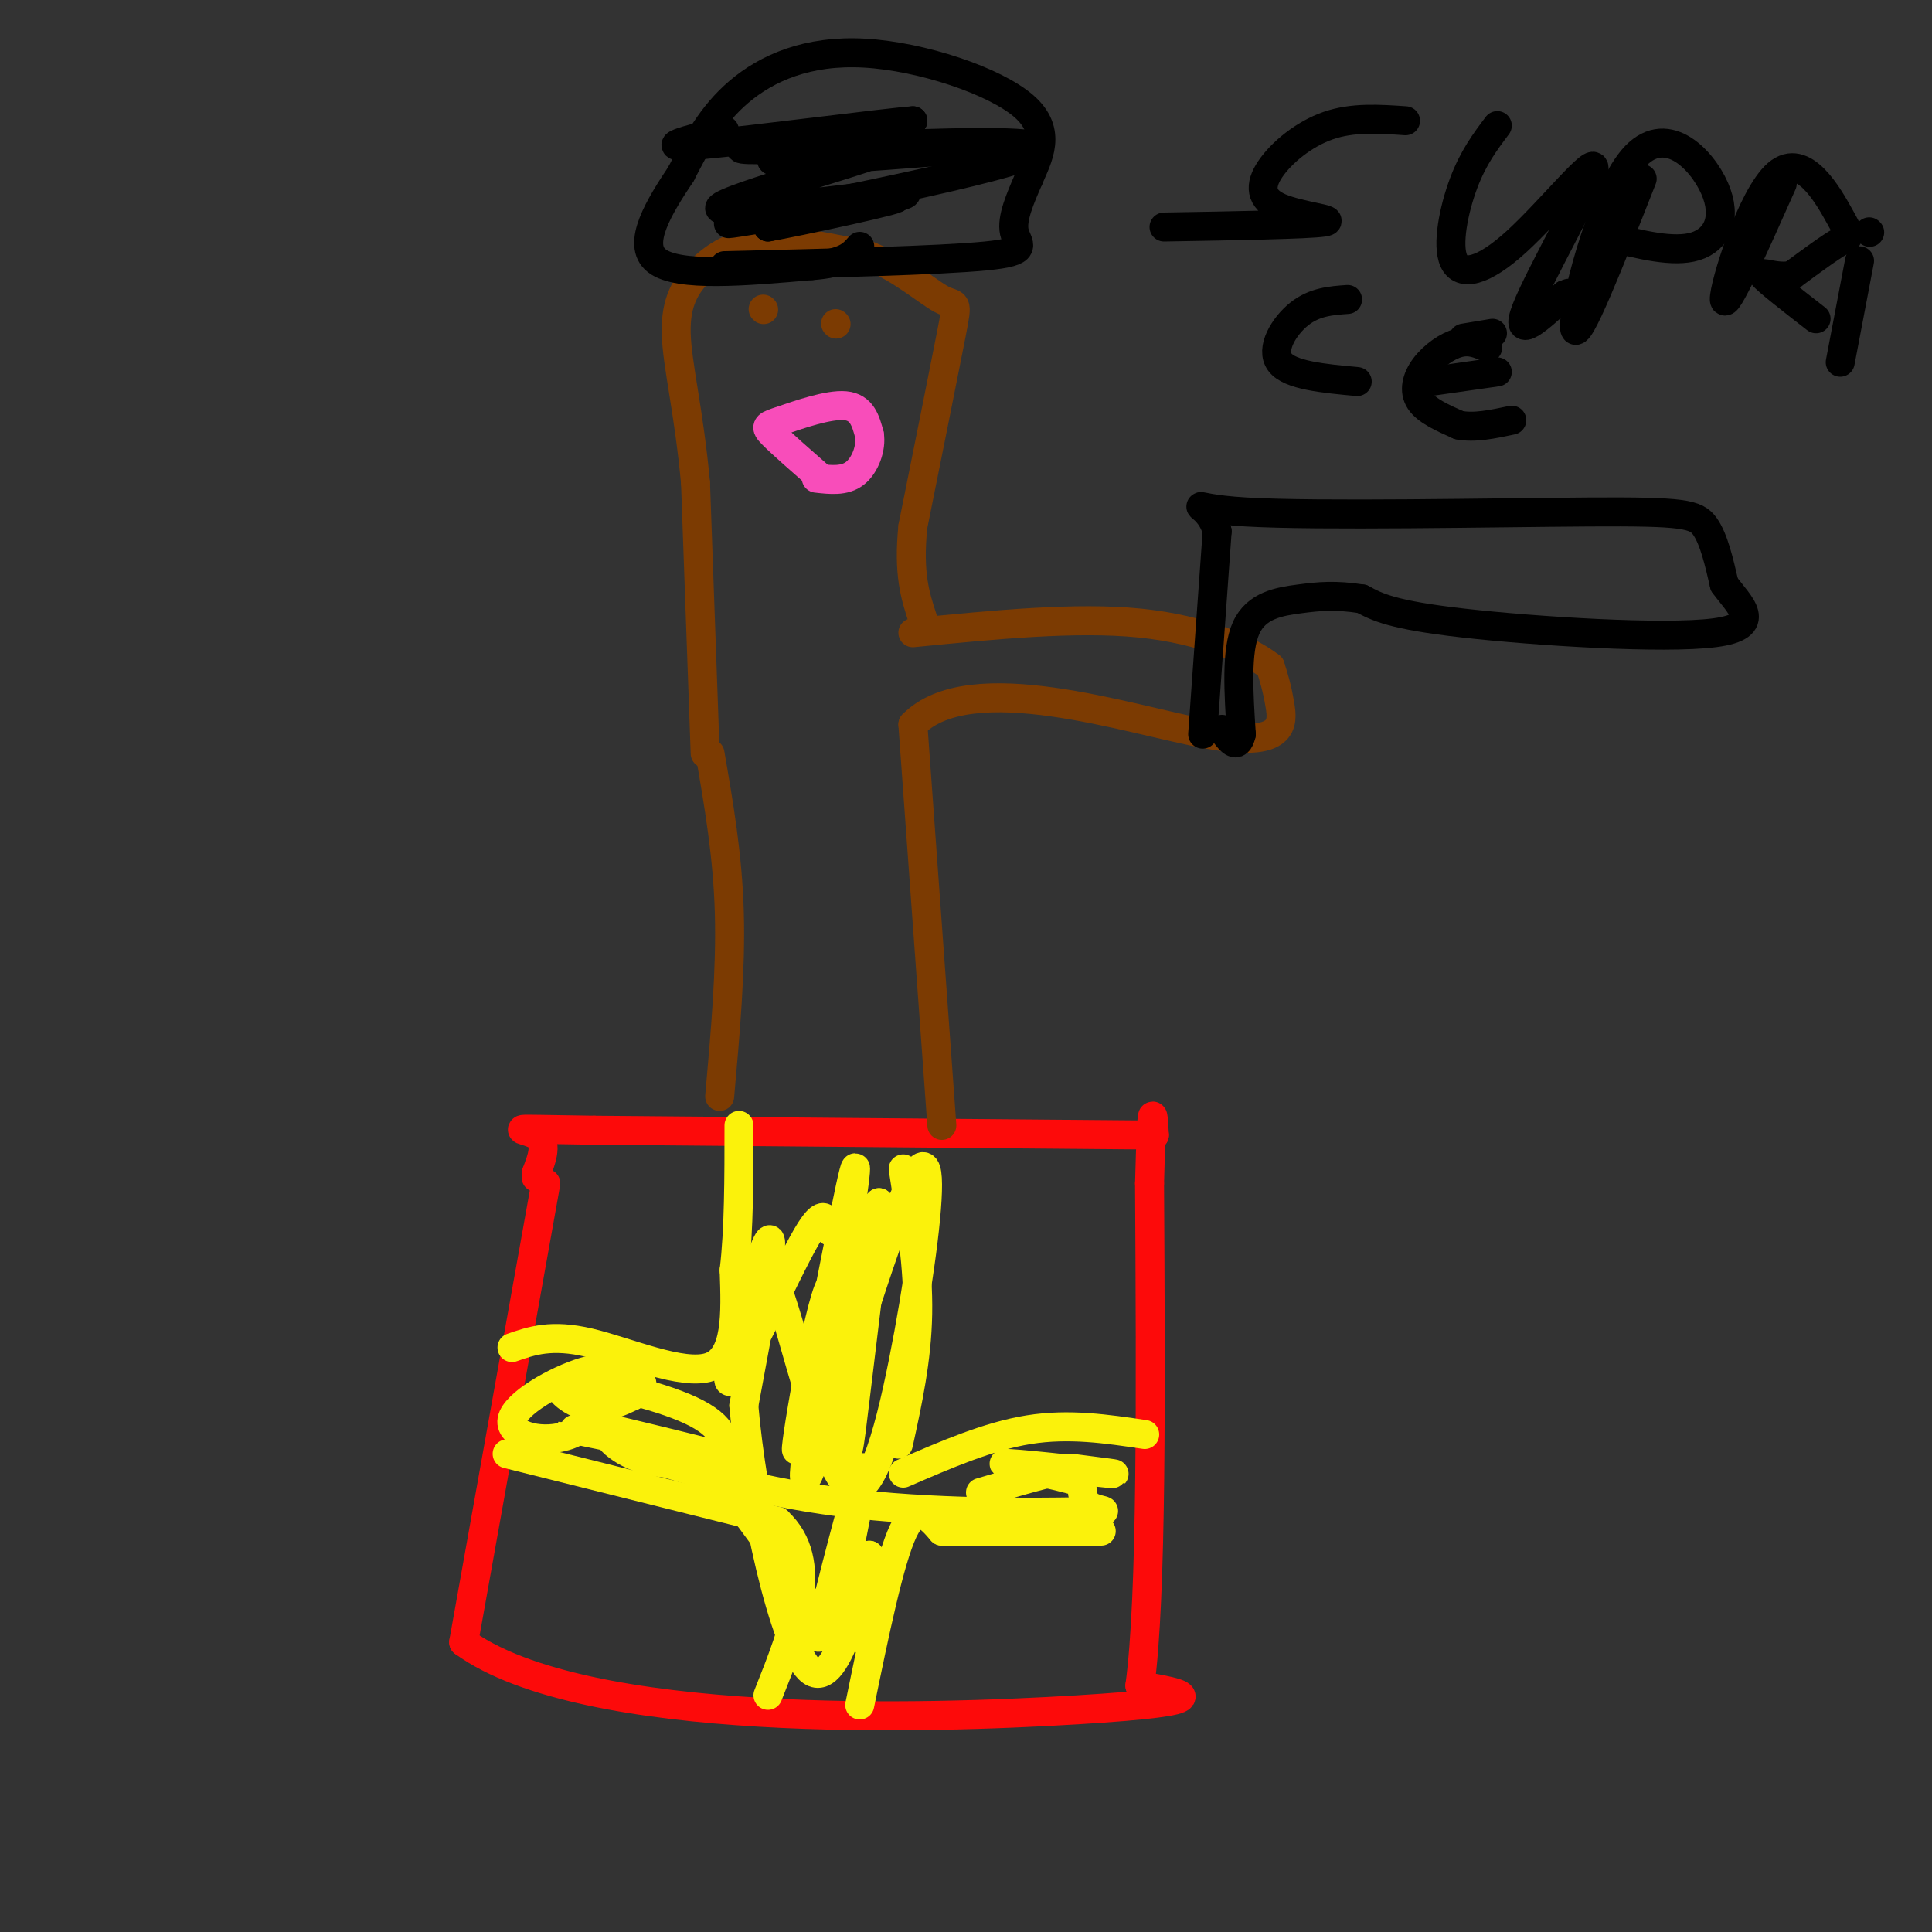 <svg viewBox='0 0 400 400' version='1.1' xmlns='http://www.w3.org/2000/svg' xmlns:xlink='http://www.w3.org/1999/xlink'><rect x="0" y="0" width="400" height="400" fill="#333333" stroke="none"/><g fill='none' stroke='rgb(253,10,10)' stroke-width='6' stroke-linecap='round' stroke-linejoin='round'><path d='M113,245c0.000,0.000 -17.000,95.000 -17,95'/><path d='M96,340c25.000,18.111 96.000,15.889 127,14c31.000,-1.889 22.000,-3.444 13,-5'/><path d='M236,349c2.500,-18.167 2.250,-61.083 2,-104'/><path d='M238,245c0.500,-19.000 0.750,-14.500 1,-10'/><path d='M239,235c0.000,0.000 -116.000,-1.000 -116,-1'/><path d='M123,234c-20.711,-0.289 -14.489,-0.511 -12,1c2.489,1.511 1.244,4.756 0,8'/><path d='M111,243c0.000,1.333 0.000,0.667 0,0'/></g>
<g fill='none' stroke='rgb(251,242,11)' stroke-width='6' stroke-linecap='round' stroke-linejoin='round'><path d='M105,301c0.000,0.000 56.000,14.000 56,14'/><path d='M161,315c9.000,8.333 3.500,22.167 -2,36'/><path d='M178,353c3.083,-15.000 6.167,-30.000 9,-36c2.833,-6.000 5.417,-3.000 8,0'/><path d='M195,317c6.833,0.000 19.917,0.000 33,0'/><path d='M106,279c4.089,-1.422 8.178,-2.844 16,-1c7.822,1.844 19.378,6.956 25,5c5.622,-1.956 5.311,-10.978 5,-20'/><path d='M152,263c1.000,-8.333 1.000,-19.167 1,-30'/><path d='M186,299c1.917,-8.750 3.833,-17.500 4,-27c0.167,-9.500 -1.417,-19.750 -3,-30'/><path d='M187,305c8.833,-3.833 17.667,-7.667 26,-9c8.333,-1.333 16.167,-0.167 24,1'/><path d='M155,271c1.264,-6.669 2.529,-13.339 6,-4c3.471,9.339 9.150,34.685 14,40c4.850,5.315 8.871,-9.402 12,-25c3.129,-15.598 5.364,-32.078 5,-38c-0.364,-5.922 -3.329,-1.287 -9,15c-5.671,16.287 -14.049,44.225 -16,47c-1.951,2.775 2.524,-19.612 7,-42'/><path d='M174,264c2.305,-14.527 4.569,-29.844 2,-18c-2.569,11.844 -9.970,50.851 -11,54c-1.030,3.149 4.312,-29.558 7,-34c2.688,-4.442 2.724,19.381 3,29c0.276,9.619 0.793,5.034 2,-5c1.207,-10.034 3.103,-25.517 5,-41'/><path d='M182,249c-1.435,8.304 -7.522,49.565 -9,54c-1.478,4.435 1.652,-27.954 2,-41c0.348,-13.046 -2.086,-6.747 -3,-7c-0.914,-0.253 -0.307,-7.057 -5,1c-4.693,8.057 -14.687,30.977 -16,30c-1.313,-0.977 6.053,-25.851 8,-29c1.947,-3.149 -1.527,15.425 -5,34'/><path d='M154,291c1.651,19.419 8.278,50.968 14,55c5.722,4.032 10.541,-19.453 12,-23c1.459,-3.547 -0.440,12.844 -1,16c-0.560,3.156 0.220,-6.922 1,-17'/><path d='M180,322c-1.923,3.220 -7.231,19.769 -7,15c0.231,-4.769 6.000,-30.856 6,-33c0.000,-2.144 -5.769,19.653 -8,29c-2.231,9.347 -0.923,6.242 -3,1c-2.077,-5.242 -7.538,-12.621 -13,-20'/><path d='M155,314c-4.142,-5.620 -7.997,-9.671 -17,-13c-9.003,-3.329 -23.155,-5.935 -19,-5c4.155,0.935 26.616,5.410 31,6c4.384,0.590 -9.308,-2.705 -23,-6'/><path d='M127,296c-3.081,0.377 0.717,4.321 6,6c5.283,1.679 12.051,1.094 15,-1c2.949,-2.094 2.079,-5.695 -5,-9c-7.079,-3.305 -20.367,-6.313 -25,-6c-4.633,0.313 -0.609,3.947 3,5c3.609,1.053 6.805,-0.473 10,-2'/><path d='M131,289c2.157,-1.017 2.548,-2.560 1,-4c-1.548,-1.440 -5.037,-2.777 -11,-1c-5.963,1.777 -14.402,6.670 -15,10c-0.598,3.330 6.644,5.099 12,3c5.356,-2.099 8.827,-8.065 9,-9c0.173,-0.935 -2.950,3.161 -3,6c-0.050,2.839 2.975,4.419 6,6'/><path d='M130,300c7.978,3.298 24.922,8.544 44,11c19.078,2.456 40.290,2.123 49,2c8.710,-0.123 4.917,-0.035 3,-1c-1.917,-0.965 -1.959,-2.982 -2,-5'/><path d='M224,307c-5.262,-1.810 -17.417,-3.833 -16,-4c1.417,-0.167 16.405,1.524 21,2c4.595,0.476 -1.202,-0.262 -7,-1'/><path d='M222,304c-4.333,0.667 -11.667,2.833 -19,5'/></g>
<g fill='none' stroke='rgb(124,59,2)' stroke-width='6' stroke-linecap='round' stroke-linejoin='round'><path d='M149,227c1.167,-13.083 2.333,-26.167 2,-38c-0.333,-11.833 -2.167,-22.417 -4,-33'/><path d='M195,233c0.000,0.000 -6.000,-83.000 -6,-83'/><path d='M189,150c11.952,-12.131 44.833,-0.958 61,2c16.167,2.958 15.619,-2.298 15,-6c-0.619,-3.702 -1.310,-5.851 -2,-8'/><path d='M263,138c-4.222,-3.333 -13.778,-7.667 -27,-9c-13.222,-1.333 -30.111,0.333 -47,2'/><path d='M146,156c0.000,0.000 -2.000,-56.000 -2,-56'/><path d='M144,100c-1.381,-15.002 -3.834,-24.506 -4,-31c-0.166,-6.494 1.955,-9.979 5,-13c3.045,-3.021 7.013,-5.577 13,-6c5.987,-0.423 13.994,1.289 22,3'/><path d='M180,53c6.583,2.560 12.042,7.458 15,9c2.958,1.542 3.417,-0.274 2,7c-1.417,7.274 -4.708,23.637 -8,40'/><path d='M189,109c-1.000,9.833 0.500,14.417 2,19'/><path d='M158,64c0.000,0.000 0.100,0.100 0.1,0.1'/><path d='M173,67c0.000,0.000 0.100,0.100 0.1,0.1'/></g>
<g fill='none' stroke='rgb(248,77,186)' stroke-width='6' stroke-linecap='round' stroke-linejoin='round'><path d='M170,99c-4.095,-3.589 -8.190,-7.179 -10,-9c-1.810,-1.821 -1.333,-1.875 2,-3c3.333,-1.125 9.524,-3.321 13,-3c3.476,0.321 4.238,3.161 5,6'/><path d='M180,90c0.467,2.667 -0.867,6.333 -3,8c-2.133,1.667 -5.067,1.333 -8,1'/></g>
<g fill='none' stroke='rgb(0,0,0)' stroke-width='6' stroke-linecap='round' stroke-linejoin='round'><path d='M150,55c22.200,-0.533 44.400,-1.067 54,-2c9.600,-0.933 6.600,-2.267 6,-5c-0.600,-2.733 1.200,-6.867 3,-11'/><path d='M213,37c1.861,-4.359 5.014,-9.756 -1,-15c-6.014,-5.244 -21.196,-10.335 -33,-11c-11.804,-0.665 -20.230,3.096 -26,8c-5.770,4.904 -8.885,10.952 -12,17'/><path d='M141,36c-4.400,6.600 -9.400,14.600 -5,18c4.400,3.400 18.200,2.200 32,1'/><path d='M168,55c7.000,-0.500 8.500,-2.250 10,-4'/><path d='M199,31c-20.887,1.614 -41.774,3.228 -39,2c2.774,-1.228 29.207,-5.298 26,-3c-3.207,2.298 -36.056,10.965 -37,13c-0.944,2.035 30.016,-2.561 37,-3c6.984,-0.439 -10.008,3.281 -27,7'/><path d='M159,47c5.013,-0.828 31.045,-6.399 26,-6c-5.045,0.399 -41.167,6.767 -33,5c8.167,-1.767 60.622,-11.668 63,-15c2.378,-3.332 -45.321,-0.095 -58,0c-12.679,0.095 9.660,-2.953 32,-6'/><path d='M189,25c-5.022,0.311 -33.578,4.089 -44,5c-10.422,0.911 -2.711,-1.044 5,-3'/><path d='M249,152c0.000,0.000 3.000,-42.000 3,-42'/><path d='M252,110c-2.110,-7.394 -8.885,-4.879 6,-4c14.885,0.879 51.431,0.121 71,0c19.569,-0.121 22.163,0.394 24,3c1.837,2.606 2.919,7.303 4,12'/><path d='M357,121c3.012,4.179 8.542,8.625 -2,10c-10.542,1.375 -37.155,-0.321 -52,-2c-14.845,-1.679 -17.923,-3.339 -21,-5'/><path d='M282,124c-5.548,-0.869 -8.917,-0.542 -13,0c-4.083,0.542 -8.881,1.298 -11,6c-2.119,4.702 -1.560,13.351 -1,22'/><path d='M257,152c-0.833,3.500 -2.417,1.250 -4,-1'/><path d='M291,25c-5.467,-0.376 -10.935,-0.753 -16,1c-5.065,1.753 -9.729,5.635 -12,9c-2.271,3.365 -2.150,6.214 2,8c4.150,1.786 12.329,2.510 9,3c-3.329,0.490 -18.164,0.745 -33,1'/><path d='M310,26c-2.501,3.324 -5.002,6.647 -7,12c-1.998,5.353 -3.494,12.735 -2,16c1.494,3.265 5.978,2.411 13,-4c7.022,-6.411 16.583,-18.380 16,-15c-0.583,3.380 -11.309,22.109 -14,29c-2.691,6.891 2.655,1.946 8,-3'/><path d='M324,61c1.333,-0.500 0.667,-0.250 0,0'/><path d='M340,37c-6.758,17.148 -13.515,34.297 -14,31c-0.485,-3.297 5.303,-27.038 12,-35c6.697,-7.962 14.303,-0.144 17,6c2.697,6.144 0.485,10.612 -4,12c-4.485,1.388 -11.242,-0.306 -18,-2'/><path d='M333,49c-3.000,-0.500 -1.500,-0.750 0,-1'/><path d='M369,38c-5.939,13.332 -11.879,26.663 -12,24c-0.121,-2.663 5.576,-21.322 11,-26c5.424,-4.678 10.576,4.625 13,9c2.424,4.375 2.121,3.821 0,5c-2.121,1.179 -6.061,4.089 -10,7'/><path d='M371,57c-3.378,0.689 -6.822,-1.089 -6,0c0.822,1.089 5.911,5.044 11,9'/><path d='M385,54c0.000,0.000 -4.000,21.000 -4,21'/><path d='M387,48c0.000,0.000 0.100,0.100 0.1,0.1'/><path d='M279,62c-3.422,0.244 -6.844,0.489 -10,3c-3.156,2.511 -6.044,7.289 -4,10c2.044,2.711 9.022,3.356 16,4'/><path d='M308,72c-1.821,-0.810 -3.643,-1.619 -6,-1c-2.357,0.619 -5.250,2.667 -7,5c-1.750,2.333 -2.357,4.952 -1,7c1.357,2.048 4.679,3.524 8,5'/><path d='M302,88c3.167,0.667 7.083,-0.167 11,-1'/><path d='M296,79c0.000,0.000 14.000,-2.000 14,-2'/><path d='M303,70c0.000,0.000 6.000,-1.000 6,-1'/></g>
</svg>
